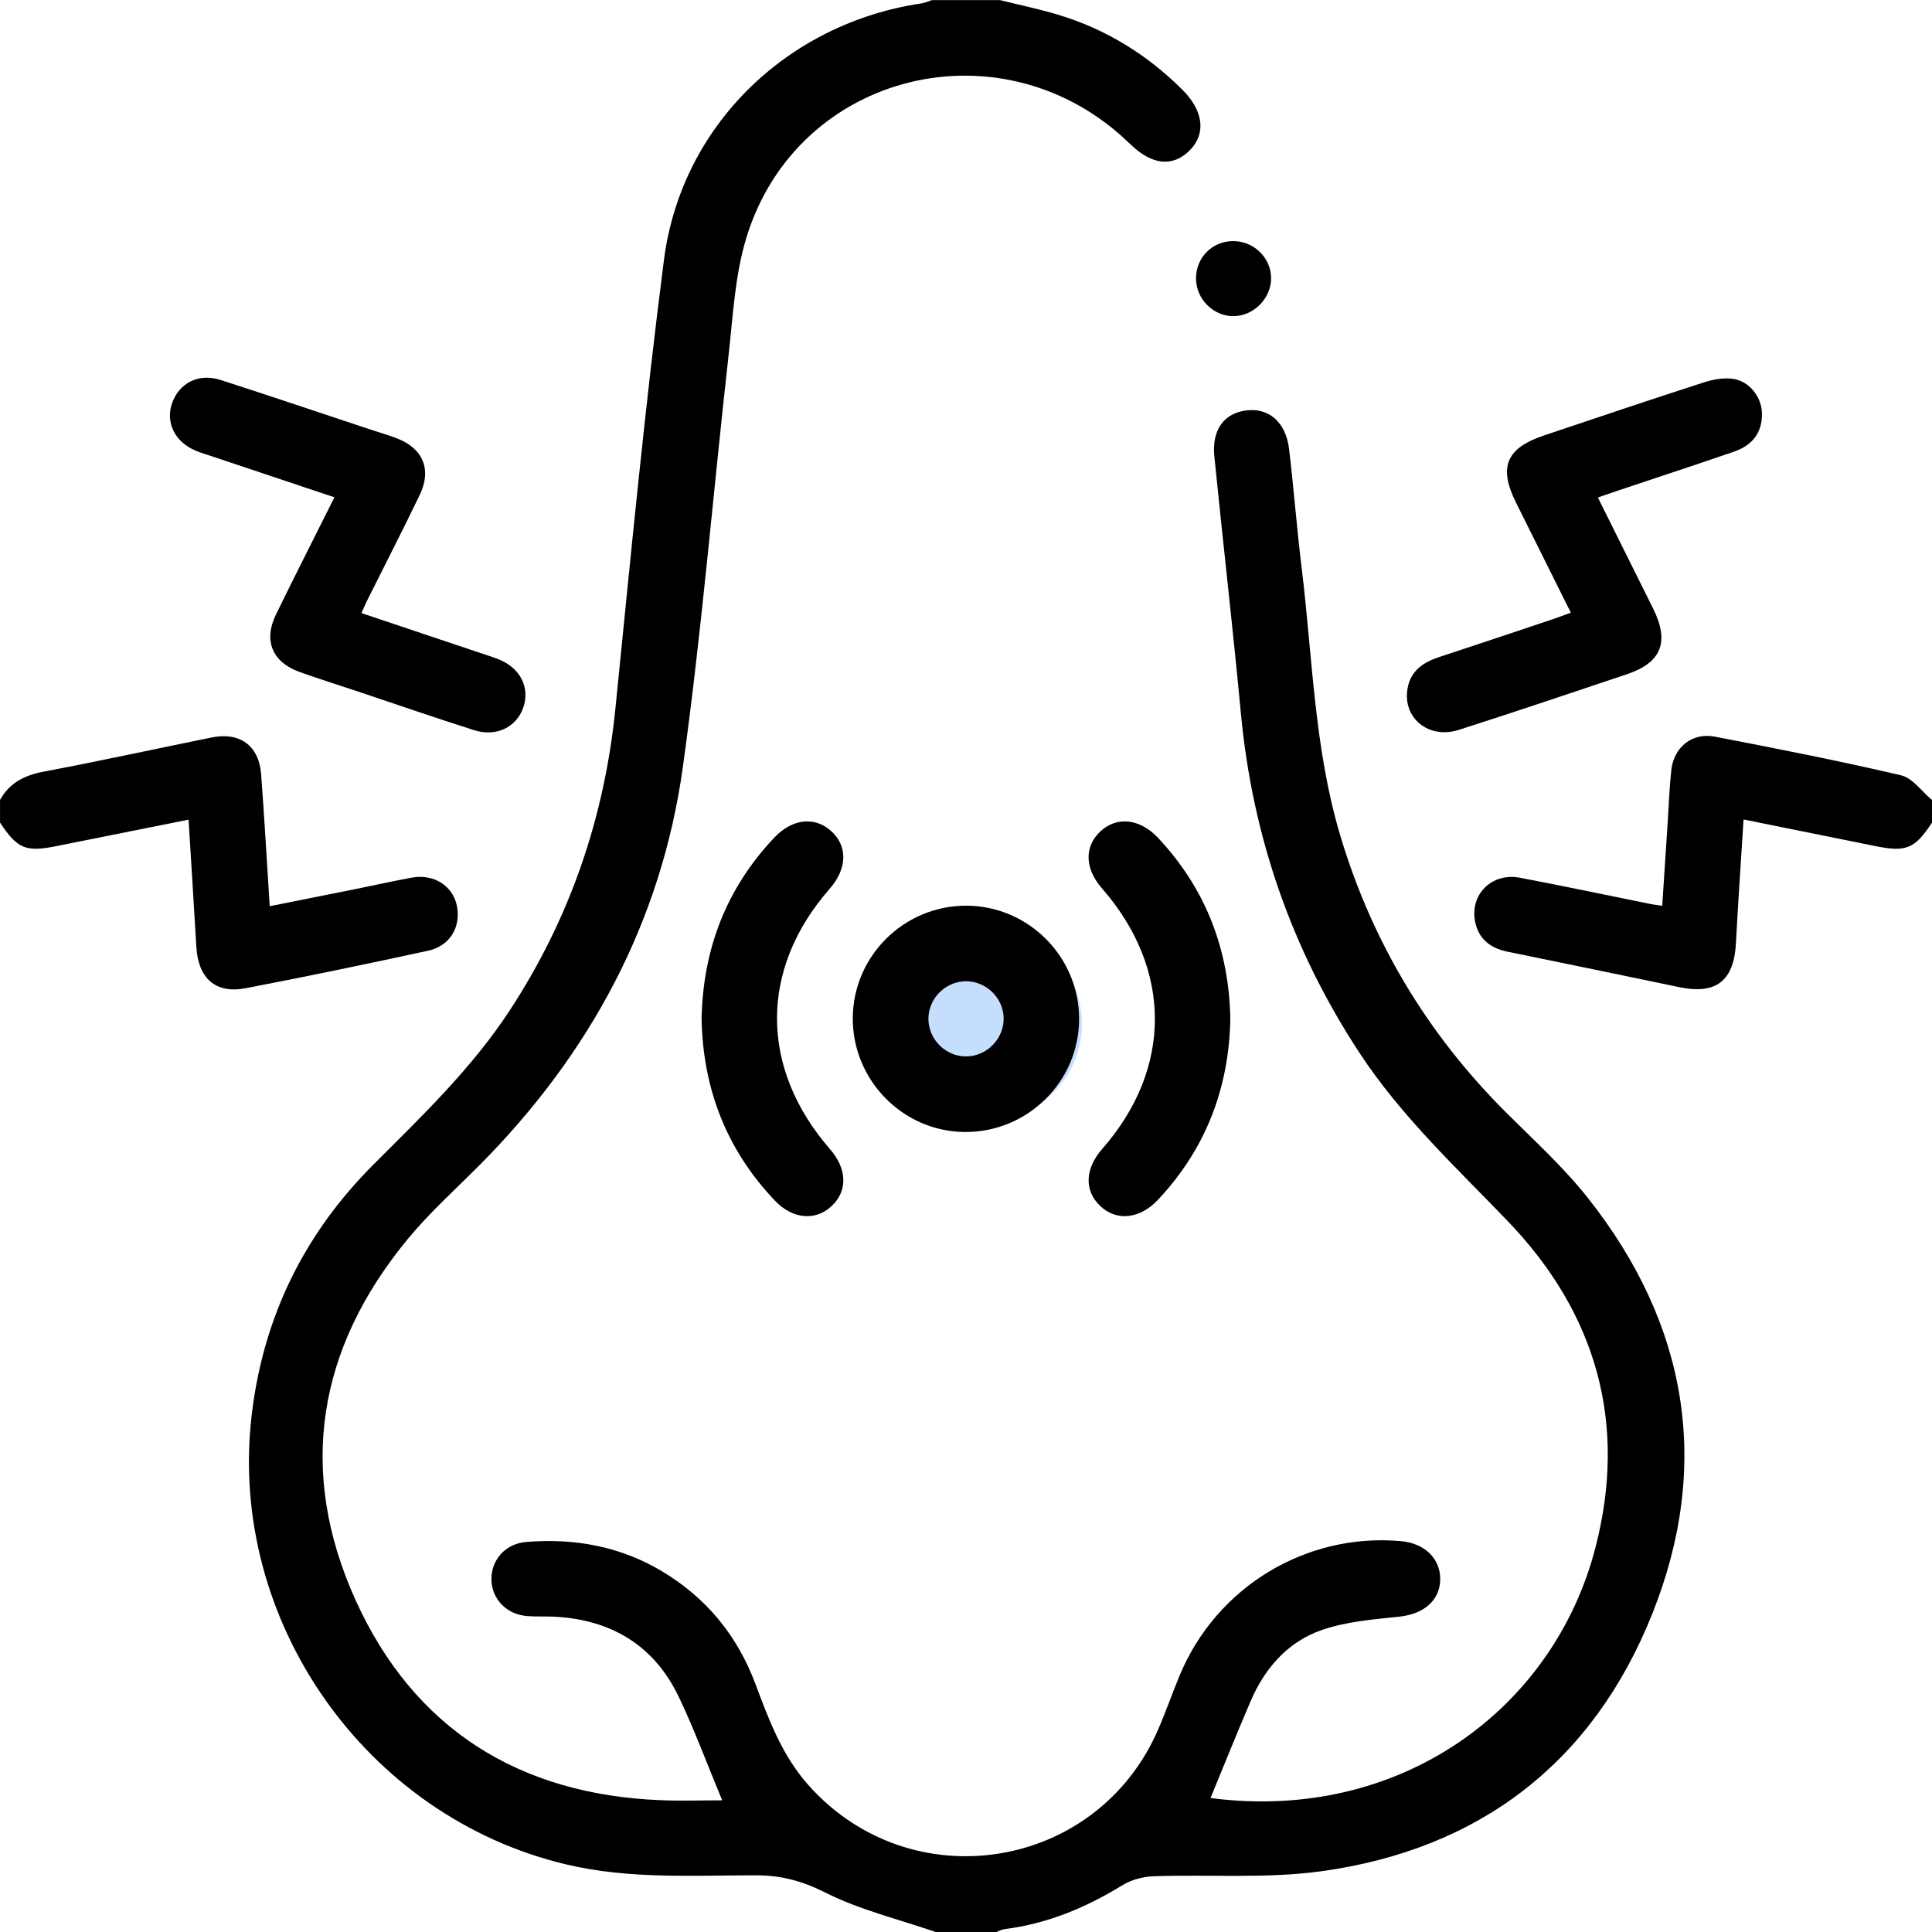 <svg width="50" height="50" viewBox="0 0 50 50" fill="none" xmlns="http://www.w3.org/2000/svg">
<g clip-path="url(#clip0_514_19694)">
<circle cx="25.5" cy="26.5" r="2.5" fill="#C5DEFD"/>
<path d="M24.218 50.001C23.259 49.67 22.252 49.43 21.354 48.977C20.76 48.678 20.213 48.533 19.565 48.533C17.925 48.533 16.283 48.637 14.658 48.252C9.457 47.02 5.886 41.928 6.514 36.619C6.813 34.083 7.873 31.928 9.673 30.13C10.927 28.876 12.208 27.65 13.19 26.152C14.753 23.765 15.644 21.156 15.929 18.318C16.317 14.451 16.687 10.58 17.183 6.727C17.631 3.248 20.376 0.602 23.847 0.088C23.94 0.074 24.028 0.031 24.119 0.002C24.705 0.002 25.291 0.002 25.877 0.002C26.378 0.127 26.885 0.231 27.38 0.38C28.618 0.752 29.688 1.413 30.604 2.326C31.153 2.874 31.218 3.473 30.779 3.902C30.338 4.333 29.805 4.27 29.243 3.723C25.986 0.55 20.636 1.835 19.317 6.149C19.017 7.131 18.968 8.195 18.852 9.227C18.455 12.766 18.162 16.32 17.673 19.846C17.117 23.854 15.274 27.266 12.427 30.137C11.796 30.773 11.124 31.374 10.556 32.062C8.216 34.893 7.69 38.067 9.2 41.406C10.708 44.74 13.432 46.445 17.102 46.589C17.631 46.61 18.162 46.592 18.69 46.592C18.305 45.669 17.976 44.77 17.565 43.912C16.923 42.574 15.808 41.912 14.335 41.839C14.108 41.828 13.88 41.842 13.652 41.825C13.115 41.786 12.729 41.39 12.718 40.882C12.708 40.381 13.071 39.95 13.618 39.906C14.863 39.804 16.05 40.016 17.135 40.666C18.278 41.351 19.079 42.324 19.548 43.574C19.895 44.502 20.238 45.428 20.916 46.192C23.566 49.18 28.378 48.428 29.971 44.764C30.171 44.303 30.337 43.825 30.529 43.36C31.483 41.067 33.802 39.663 36.261 39.885C36.869 39.94 37.274 40.334 37.273 40.868C37.27 41.424 36.839 41.775 36.205 41.84C35.533 41.91 34.839 41.967 34.209 42.184C33.329 42.489 32.731 43.172 32.364 44.031C32.007 44.863 31.67 45.704 31.328 46.533C36.214 47.171 40.205 44.249 41.29 40.051C42.121 36.838 41.319 33.994 39.019 31.601C37.678 30.205 36.259 28.886 35.186 27.252C33.428 24.575 32.414 21.648 32.114 18.46C31.906 16.241 31.649 14.028 31.427 11.81C31.363 11.174 31.636 10.755 32.134 10.643C32.773 10.497 33.274 10.88 33.361 11.619C33.484 12.653 33.563 13.692 33.69 14.725C33.971 17.029 34.013 19.37 34.684 21.618C35.506 24.368 36.938 26.755 38.971 28.785C39.696 29.509 40.463 30.204 41.096 31.005C43.678 34.27 44.302 37.916 42.756 41.777C41.22 45.614 38.287 47.869 34.179 48.43C32.755 48.624 31.289 48.506 29.843 48.558C29.57 48.568 29.269 48.653 29.037 48.796C28.096 49.373 27.101 49.786 26.001 49.925C25.924 49.934 25.851 49.977 25.777 50.005H24.214L24.218 50.001Z" fill="black"/>
<path d="M0 20.703C0.246 20.258 0.635 20.064 1.13 19.97C2.582 19.695 4.027 19.381 5.475 19.086C6.203 18.938 6.699 19.293 6.757 20.029C6.842 21.146 6.904 22.264 6.98 23.452C7.734 23.302 8.458 23.159 9.182 23.013C9.676 22.914 10.167 22.802 10.663 22.712C11.221 22.612 11.71 22.919 11.82 23.424C11.941 23.978 11.651 24.482 11.077 24.605C9.505 24.945 7.931 25.275 6.352 25.576C5.573 25.724 5.128 25.315 5.081 24.501C5.018 23.415 4.949 22.329 4.88 21.212C3.715 21.445 2.587 21.671 1.461 21.897C0.667 22.057 0.451 21.969 0.001 21.289V20.703H0Z" fill="black"/>
<path d="M50 21.29C49.553 21.967 49.332 22.058 48.54 21.898C47.414 21.67 46.288 21.444 45.123 21.208C45.055 22.298 44.982 23.351 44.926 24.405C44.875 25.384 44.417 25.747 43.457 25.547C41.978 25.239 40.499 24.932 39.02 24.631C38.58 24.541 38.272 24.312 38.178 23.863C38.031 23.152 38.604 22.576 39.337 22.716C40.47 22.931 41.598 23.17 42.728 23.398C42.805 23.414 42.884 23.422 43.018 23.441C43.066 22.707 43.112 22.001 43.159 21.294C43.189 20.84 43.203 20.384 43.253 19.932C43.318 19.334 43.793 18.951 44.382 19.065C45.992 19.375 47.603 19.691 49.199 20.065C49.5 20.135 49.734 20.484 50 20.704V21.29Z" fill="black"/>
<path d="M41.352 12.874C41.848 13.87 42.318 14.811 42.785 15.754C43.211 16.615 42.999 17.148 42.105 17.449C40.658 17.935 39.211 18.422 37.758 18.888C36.969 19.141 36.288 18.577 36.429 17.809C36.512 17.352 36.84 17.137 37.25 17.003C38.222 16.684 39.19 16.358 40.16 16.034C40.312 15.983 40.46 15.926 40.653 15.856C40.171 14.888 39.701 13.947 39.233 13.005C38.776 12.086 38.981 11.596 39.965 11.267C41.335 10.807 42.705 10.345 44.08 9.901C44.319 9.823 44.593 9.771 44.837 9.802C45.267 9.858 45.59 10.266 45.599 10.695C45.61 11.198 45.345 11.527 44.884 11.686C43.887 12.03 42.884 12.358 41.883 12.693C41.731 12.744 41.578 12.797 41.353 12.875L41.352 12.874Z" fill="black"/>
<path d="M25.016 23.439C26.62 23.447 27.93 24.765 27.927 26.372C27.926 27.995 26.586 29.314 24.957 29.296C23.357 29.278 22.057 27.947 22.07 26.338C22.083 24.734 23.405 23.432 25.014 23.439H25.016ZM24.988 25.395C24.469 25.402 24.034 25.835 24.027 26.355C24.021 26.894 24.473 27.348 25.012 27.34C25.55 27.334 25.994 26.868 25.974 26.331C25.954 25.812 25.509 25.387 24.99 25.394L24.988 25.395Z" fill="black"/>
<path d="M18.157 26.363C18.194 24.561 18.797 22.992 20.035 21.681C20.5 21.189 21.074 21.124 21.498 21.496C21.944 21.888 21.932 22.477 21.47 23.004C19.651 25.08 19.655 27.641 21.483 29.744C21.927 30.254 21.94 30.826 21.519 31.216C21.102 31.604 20.513 31.554 20.054 31.072C18.798 29.753 18.19 28.169 18.157 26.362V26.363Z" fill="black"/>
<path d="M31.841 26.374C31.805 28.168 31.202 29.736 29.969 31.05C29.495 31.553 28.889 31.612 28.469 31.207C28.055 30.809 28.077 30.246 28.526 29.733C30.345 27.66 30.342 25.078 28.519 22.991C28.072 22.479 28.056 21.913 28.476 21.518C28.902 21.119 29.5 21.181 29.976 21.69C31.208 23.007 31.808 24.576 31.841 26.372V26.374Z" fill="black"/>
<path d="M31.901 6.24C32.449 6.233 32.9 6.673 32.896 7.21C32.892 7.722 32.45 8.17 31.938 8.182C31.405 8.193 30.949 7.739 30.953 7.199C30.956 6.665 31.367 6.249 31.901 6.24Z" fill="black"/>
<path d="M8.654 12.87C7.568 12.507 6.54 12.163 5.514 11.819C5.361 11.767 5.203 11.723 5.055 11.659C4.525 11.435 4.28 10.934 4.452 10.439C4.635 9.911 5.139 9.651 5.707 9.833C7.005 10.251 8.297 10.689 9.591 11.118C9.822 11.195 10.057 11.26 10.284 11.349C10.948 11.608 11.176 12.154 10.866 12.801C10.423 13.723 9.954 14.633 9.497 15.55C9.454 15.635 9.419 15.724 9.355 15.867C10.385 16.213 11.393 16.551 12.401 16.889C12.57 16.947 12.742 16.997 12.908 17.064C13.465 17.288 13.721 17.796 13.543 18.311C13.367 18.82 12.841 19.079 12.27 18.897C11.264 18.577 10.267 18.232 9.267 17.897C8.759 17.728 8.247 17.568 7.744 17.387C7.047 17.135 6.815 16.578 7.139 15.91C7.621 14.918 8.124 13.935 8.656 12.868L8.654 12.87Z" fill="black"/>
</g>
<defs>
<clipPath id="clip0_514_19694">
<rect width="50" height="50" fill="white"/>
</clipPath>
</defs>
</svg>
